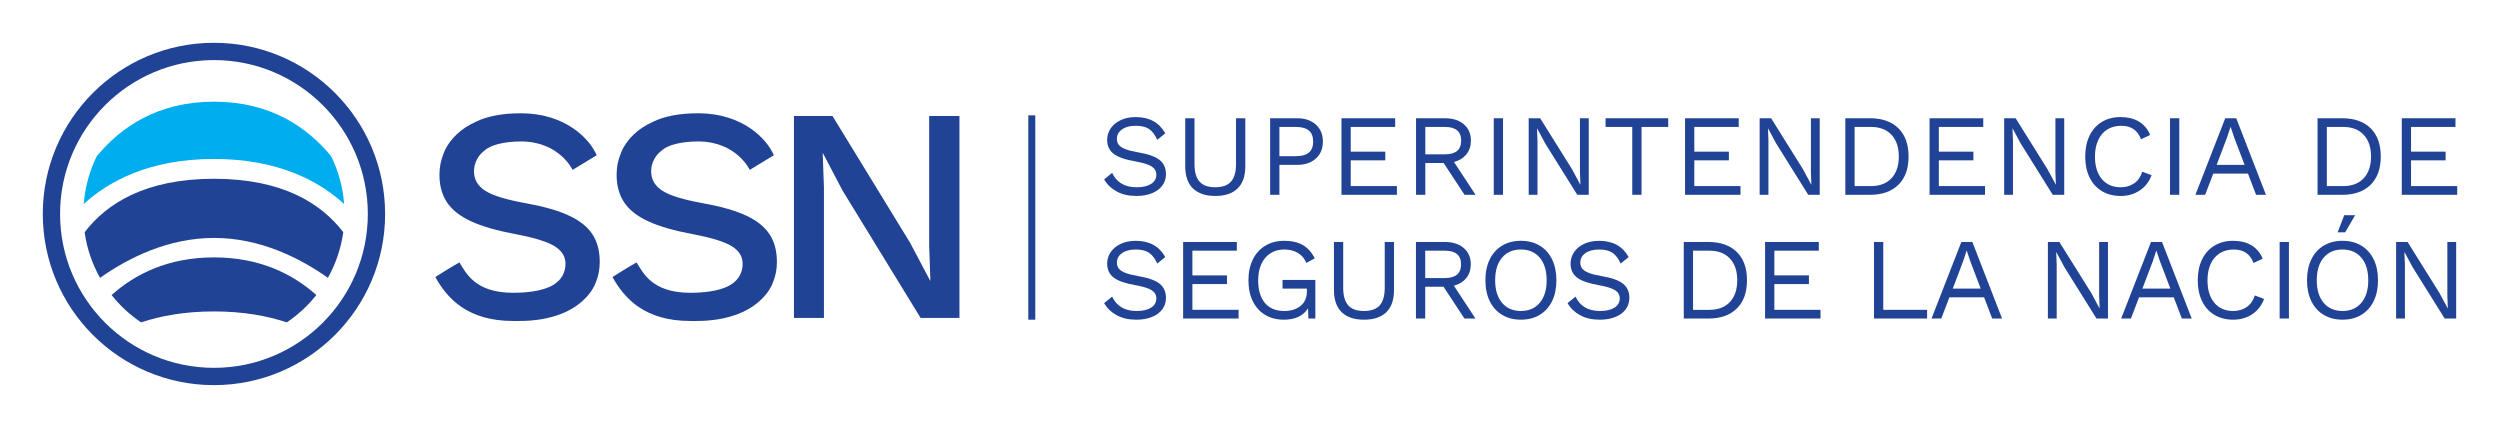 <?xml version="1.0" encoding="UTF-8" standalone="no"?>
<svg
   xmlns:dc="http://purl.org/dc/elements/1.1/"
   xmlns:cc="http://creativecommons.org/ns#"
   xmlns:rdf="http://www.w3.org/1999/02/22-rdf-syntax-ns#"
   xmlns:svg="http://www.w3.org/2000/svg"
   xmlns="http://www.w3.org/2000/svg"
   xmlns:sodipodi="http://sodipodi.sourceforge.net/DTD/sodipodi-0.dtd"
   xmlns:inkscape="http://www.inkscape.org/namespaces/inkscape"
   version="1.1"
   id="svg6343"
   viewBox="0 0 203.091 58.531"
   height="10mm"
   width="58.422mm"
   inkscape:version="0.91 r13725"
   sodipodi:docname="ssn.svg">
  <sodipodi:namedview
     pagecolor="#ffffff"
     bordercolor="#666666"
     borderopacity="1"
     objecttolerance="10"
     gridtolerance="10"
     guidetolerance="10"
     inkscape:pageopacity="0"
     inkscape:pageshadow="2"
     inkscape:window-width="1440"
     inkscape:window-height="841"
     id="namedview90"
     showgrid="false"
     showborder="true"
     fit-margin-top="1"
     fit-margin-left="1"
     fit-margin-right="1"
     fit-margin-bottom="1"
     inkscape:zoom="1.1615673"
     inkscape:cx="48.128709"
     inkscape:cy="17.716536"
     inkscape:window-x="0"
     inkscape:window-y="0"
     inkscape:window-maximized="1"
     inkscape:current-layer="svg6343" />
  <defs
     id="defs6345" />
  <g
     transform="translate(-112.74,-63.097)"
     id="layer1">
    <g
       id="g6094"
       transform="matrix(1.25,0,0,-1.25,-1285.506,458.446)">
      <g
         id="g1830"
         transform="translate(1175.957,303.658)">
        <path
           d="M 0,0 0,-22.361"
           style="fill:none;stroke:#214395;stroke-width:0.766;stroke-linecap:butt;stroke-linejoin:miter;stroke-miterlimit:10;stroke-dasharray:none;stroke-opacity:1"
           id="path1832"
           inkscape:connector-curvature="0" />
      </g>
      <g
         id="g1834"
         transform="translate(1190.562,301.691)">
        <path
           d="m 0,0 -0.875,-0.711 c -0.254,0.559 -0.557,0.954 -0.908,1.187 -0.352,0.232 -0.832,0.349 -1.442,0.349 -0.642,0 -1.148,-0.133 -1.515,-0.4 -0.368,-0.266 -0.553,-0.607 -0.553,-1.022 0,-0.27 0.071,-0.494 0.216,-0.673 0.143,-0.177 0.383,-0.332 0.717,-0.462 0.335,-0.132 0.797,-0.248 1.389,-0.35 1.11,-0.186 1.894,-0.465 2.355,-0.837 0.462,-0.373 0.692,-0.889 0.692,-1.549 0,-0.474 -0.134,-0.89 -0.4,-1.25 -0.266,-0.36 -0.646,-0.639 -1.135,-0.838 -0.492,-0.199 -1.059,-0.298 -1.701,-0.298 -0.847,0 -1.569,0.165 -2.164,0.495 -0.597,0.33 -1.053,0.77 -1.365,1.32 l 0.876,0.711 c 0.228,-0.5 0.564,-0.887 1.009,-1.162 0.444,-0.275 1,-0.412 1.669,-0.412 0.66,0 1.184,0.121 1.573,0.361 0.39,0.242 0.584,0.583 0.584,1.022 0,0.373 -0.168,0.669 -0.507,0.889 -0.338,0.219 -0.94,0.406 -1.802,0.559 -1.117,0.194 -1.908,0.473 -2.374,0.837 -0.465,0.363 -0.698,0.872 -0.698,1.523 0,0.449 0.128,0.863 0.381,1.244 0.254,0.381 0.618,0.683 1.091,0.907 0.474,0.225 1.024,0.337 1.65,0.337 C -1.738,1.777 -0.66,1.185 0,0"
           style="fill:#214395;fill-opacity:1;fill-rule:nonzero;stroke:none"
           id="path1836"
           inkscape:connector-curvature="0" />
      </g>
      <g
         id="g1838"
         transform="translate(1199.32,298.086)">
        <path
           d="m 0,0 c 0,-1.075 -0.282,-1.885 -0.845,-2.431 -0.562,-0.546 -1.377,-0.819 -2.443,-0.819 -1.066,0 -1.881,0.275 -2.443,0.826 -0.563,0.549 -0.844,1.357 -0.844,2.424 l 0,5.254 1.015,0 0,-5 c 0,-0.88 0.184,-1.526 0.552,-1.936 0.368,-0.41 0.941,-0.615 1.72,-0.615 0.778,0 1.352,0.205 1.72,0.615 0.368,0.41 0.552,1.056 0.552,1.936 l 0,5 L 0,5.254 0,0 Z"
           style="fill:#214395;fill-opacity:1;fill-rule:nonzero;stroke:none"
           id="path1840"
           inkscape:connector-curvature="0" />
      </g>
      <g
         id="g1842"
         transform="translate(1206.282,299.589)">
        <path
           d="m 0,0 c 0.308,0.267 0.462,0.667 0.462,1.2 0,0.533 -0.154,0.933 -0.462,1.199 -0.31,0.267 -0.789,0.4 -1.441,0.4 l -1.79,0 0,-3.198 1.79,0 C -0.789,-0.399 -0.31,-0.266 0,0 M 0.754,3.06 C 1.271,2.598 1.528,1.979 1.528,1.2 1.528,0.421 1.271,-0.199 0.754,-0.66 0.238,-1.121 -0.443,-1.352 -1.289,-1.352 l -1.942,0 0,-3.274 -1.015,0 0,8.377 2.957,0 c 0.846,0 1.527,-0.23 2.043,-0.691"
           style="fill:#214395;fill-opacity:1;fill-rule:nonzero;stroke:none"
           id="path1844"
           inkscape:connector-curvature="0" />
      </g>
      <g
         id="g1846"
         transform="translate(1215.908,295.916)">
        <path
           d="m 0,0 0,-0.952 -6.066,0 0,8.377 5.876,0 0,-0.952 -4.862,0 0,-2.703 3.783,0 0,-0.953 -3.783,0 L -5.052,0 0,0 Z"
           style="fill:#214395;fill-opacity:1;fill-rule:nonzero;stroke:none"
           id="path1848"
           inkscape:connector-curvature="0" />
      </g>
      <g
         id="g1850"
         transform="translate(1219.018,299.393)">
        <path
           d="M 0,0 2.146,0 C 3.33,0 3.922,0.499 3.922,1.498 3.922,2.496 3.33,2.996 2.146,2.996 L 0,2.996 0,0 Z m 2.005,-0.952 -2.005,0 0,-3.478 -1.015,0 0,8.377 3.173,0 c 0.855,0 1.54,-0.219 2.056,-0.66 C 4.73,2.847 4.988,2.25 4.988,1.498 4.988,0.905 4.823,0.406 4.493,0 4.163,-0.406 3.711,-0.686 3.135,-0.838 l 2.361,-3.592 -1.206,0 -2.285,3.478 z"
           style="fill:#214395;fill-opacity:1;fill-rule:nonzero;stroke:none"
           id="path1852"
           inkscape:connector-curvature="0" />
      </g>
      <path
         d="m 1227.521,294.964 -1.015,0 0,8.377 1.015,0 0,-8.377 z"
         style="fill:#214395;fill-opacity:1;fill-rule:nonzero;stroke:none"
         id="path1854"
         inkscape:connector-curvature="0" />
      <g
         id="g1856"
         transform="translate(1236.901,294.964)">
        <path
           d="m 0,0 -1.257,0 -3.503,5.61 -0.888,1.65 -0.013,0 0.051,-1.345 0,-5.915 -0.964,0 0,8.377 1.256,0 3.49,-5.585 0.902,-1.675 0.013,0 -0.051,1.345 0,5.915 L 0,8.377 0,0 Z"
           style="fill:#214395;fill-opacity:1;fill-rule:nonzero;stroke:none"
           id="path1858"
           inkscape:connector-curvature="0" />
      </g>
      <g
         id="g1860"
         transform="translate(1245.596,302.389)">
        <path
           d="m 0,0 -2.919,0 0,-7.425 -1.015,0 0,7.425 -2.92,0 0,0.952 L 0,0.952 0,0 Z"
           style="fill:#214395;fill-opacity:1;fill-rule:nonzero;stroke:none"
           id="path1862"
           inkscape:connector-curvature="0" />
      </g>
      <g
         id="g1864"
         transform="translate(1253.504,295.916)">
        <path
           d="m 0,0 0,-0.952 -6.067,0 0,8.377 5.877,0 0,-0.952 -4.862,0 0,-2.703 3.783,0 0,-0.953 -3.783,0 L -5.052,0 0,0 Z"
           style="fill:#214395;fill-opacity:1;fill-rule:nonzero;stroke:none"
           id="path1866"
           inkscape:connector-curvature="0" />
      </g>
      <g
         id="g1868"
         transform="translate(1262.174,294.964)">
        <path
           d="m 0,0 -1.258,0 -3.503,5.61 -0.887,1.65 -0.013,0 0.05,-1.345 0,-5.915 -0.964,0 0,8.377 1.256,0 3.49,-5.585 0.902,-1.675 0.013,0 -0.051,1.345 0,5.915 L 0,8.377 0,0 Z"
           style="fill:#214395;fill-opacity:1;fill-rule:nonzero;stroke:none"
           id="path1870"
           inkscape:connector-curvature="0" />
      </g>
      <g
         id="g1872"
         transform="translate(1270.023,296.772)">
        <path
           d="M 0,0 C 0.537,0.571 0.806,1.364 0.806,2.38 0.806,3.396 0.537,4.188 0,4.76 -0.538,5.331 -1.284,5.617 -2.24,5.617 l -1.79,0 0,-6.473 1.79,0 c 0.956,0 1.702,0.285 2.24,0.856 M 0.755,5.477 C 1.499,4.749 1.872,3.717 1.872,2.38 1.872,1.042 1.499,0.011 0.755,-0.717 0.01,-1.445 -1.022,-1.809 -2.343,-1.809 l -2.703,0 0,8.377 2.703,0 c 1.321,0 2.353,-0.363 3.098,-1.091"
           style="fill:#214395;fill-opacity:1;fill-rule:nonzero;stroke:none"
           id="path1874"
           inkscape:connector-curvature="0" />
      </g>
      <g
         id="g1876"
         transform="translate(1280.26,295.916)">
        <path
           d="m 0,0 0,-0.952 -6.066,0 0,8.377 5.876,0 0,-0.952 -4.862,0 0,-2.703 3.783,0 0,-0.953 -3.783,0 L -5.052,0 0,0 Z"
           style="fill:#214395;fill-opacity:1;fill-rule:nonzero;stroke:none"
           id="path1878"
           inkscape:connector-curvature="0" />
      </g>
      <g
         id="g1880"
         transform="translate(1288.929,294.964)">
        <path
           d="m 0,0 -1.257,0 -3.503,5.61 -0.888,1.65 -0.013,0 0.051,-1.345 0,-5.915 -0.964,0 0,8.377 1.256,0 3.49,-5.585 0.902,-1.675 0.013,0 -0.051,1.345 0,5.915 L 0,8.377 0,0 Z"
           style="fill:#214395;fill-opacity:1;fill-rule:nonzero;stroke:none"
           id="path1882"
           inkscape:connector-curvature="0" />
      </g>
      <g
         id="g1884"
         transform="translate(1297.192,295.439)">
        <path
           d="m 0,0 c -0.602,-0.402 -1.295,-0.603 -2.082,-0.603 -0.787,0 -1.473,0.176 -2.057,0.527 -0.584,0.351 -1.034,0.85 -1.35,1.498 -0.318,0.647 -0.477,1.411 -0.477,2.291 0,0.871 0.159,1.633 0.477,2.285 0.316,0.651 0.766,1.152 1.35,1.503 0.584,0.352 1.261,0.528 2.032,0.528 0.803,0 1.478,-0.165 2.024,-0.496 C 0.463,7.204 0.871,6.717 1.142,6.074 L 0.139,5.604 c -0.186,0.491 -0.456,0.859 -0.812,1.104 -0.355,0.246 -0.808,0.369 -1.358,0.369 -0.575,0 -1.079,-0.134 -1.51,-0.4 C -3.974,6.41 -4.308,6.023 -4.544,5.515 -4.781,5.008 -4.899,4.407 -4.899,3.713 c 0,-1.049 0.251,-1.872 0.754,-2.469 0.503,-0.597 1.191,-0.894 2.063,-0.894 0.567,0 1.058,0.143 1.473,0.431 0.414,0.287 0.71,0.711 0.888,1.269 L 1.295,1.669 C 1.032,0.958 0.601,0.402 0,0"
           style="fill:#214395;fill-opacity:1;fill-rule:nonzero;stroke:none"
           id="path1886"
           inkscape:connector-curvature="0" />
      </g>
      <path
         d="m 1301.521,294.964 -1.016,0 0,8.377 1.016,0 0,-8.377 z"
         style="fill:#214395;fill-opacity:1;fill-rule:nonzero;stroke:none"
         id="path1888"
         inkscape:connector-curvature="0" />
      <g
         id="g1890"
         transform="translate(1308.666,298.238)">
        <path
           d="m 0,0 -1.13,2.97 -0.392,1.168 -0.026,0 L -1.917,3.008 -3.06,0 0,0 Z m 0.368,-0.952 -3.795,0 -0.888,-2.322 -1.067,0 3.263,8.377 1.205,0 3.249,-8.377 -1.079,0 -0.888,2.322 z"
           style="fill:#214395;fill-opacity:1;fill-rule:nonzero;stroke:none"
           id="path1892"
           inkscape:connector-curvature="0" />
      </g>
      <g
         id="g1894"
         transform="translate(1321.695,296.772)">
        <path
           d="M 0,0 C 0.537,0.571 0.806,1.364 0.806,2.38 0.806,3.396 0.537,4.188 0,4.76 -0.537,5.331 -1.284,5.617 -2.24,5.617 l -1.79,0 0,-6.473 1.79,0 c 0.956,0 1.703,0.285 2.24,0.856 M 0.755,5.477 C 1.499,4.749 1.872,3.717 1.872,2.38 1.872,1.042 1.499,0.011 0.755,-0.717 0.01,-1.445 -1.021,-1.809 -2.343,-1.809 l -2.703,0 0,8.377 2.703,0 c 1.322,0 2.353,-0.363 3.098,-1.091"
           style="fill:#214395;fill-opacity:1;fill-rule:nonzero;stroke:none"
           id="path1896"
           inkscape:connector-curvature="0" />
      </g>
      <g
         id="g1898"
         transform="translate(1331.932,295.916)">
        <path
           d="m 0,0 0,-0.952 -6.067,0 0,8.377 5.876,0 0,-0.952 -4.861,0 0,-2.703 3.782,0 0,-0.953 -3.782,0 L -5.052,0 0,0 Z"
           style="fill:#214395;fill-opacity:1;fill-rule:nonzero;stroke:none"
           id="path1900"
           inkscape:connector-curvature="0" />
      </g>
      <g
         id="g1902"
         transform="translate(1190.562,288.151)">
        <path
           d="m 0,0 -0.875,-0.711 c -0.254,0.559 -0.557,0.954 -0.908,1.187 -0.352,0.232 -0.832,0.349 -1.442,0.349 -0.642,0 -1.148,-0.133 -1.515,-0.4 -0.368,-0.267 -0.553,-0.607 -0.553,-1.022 0,-0.27 0.071,-0.494 0.216,-0.673 0.143,-0.177 0.383,-0.332 0.717,-0.462 0.335,-0.132 0.797,-0.248 1.389,-0.35 1.11,-0.186 1.894,-0.465 2.355,-0.837 0.462,-0.373 0.692,-0.889 0.692,-1.549 0,-0.474 -0.134,-0.89 -0.4,-1.25 -0.266,-0.36 -0.646,-0.639 -1.135,-0.838 -0.492,-0.199 -1.059,-0.298 -1.701,-0.298 -0.847,0 -1.569,0.165 -2.164,0.495 -0.597,0.33 -1.053,0.77 -1.365,1.32 l 0.876,0.711 c 0.228,-0.5 0.564,-0.887 1.009,-1.162 0.444,-0.275 1,-0.412 1.669,-0.412 0.66,0 1.184,0.121 1.573,0.361 0.39,0.242 0.584,0.583 0.584,1.022 0,0.373 -0.168,0.669 -0.507,0.889 -0.338,0.219 -0.94,0.406 -1.802,0.558 -1.117,0.195 -1.908,0.474 -2.374,0.838 -0.465,0.363 -0.698,0.871 -0.698,1.523 0,0.449 0.128,0.863 0.381,1.244 0.254,0.381 0.618,0.683 1.091,0.907 0.474,0.225 1.024,0.337 1.65,0.337 C -1.738,1.777 -0.66,1.185 0,0"
           style="fill:#214395;fill-opacity:1;fill-rule:nonzero;stroke:none"
           id="path1904"
           inkscape:connector-curvature="0" />
      </g>
      <g
         id="g1906"
         transform="translate(1198.584,282.376)">
        <path
           d="m 0,0 0,-0.952 -6.067,0 0,8.377 5.876,0 0,-0.952 -4.862,0 0,-2.703 3.783,0 0,-0.952 -3.783,0 L -5.053,0 0,0 Z"
           style="fill:#214395;fill-opacity:1;fill-rule:nonzero;stroke:none"
           id="path1908"
           inkscape:connector-curvature="0" />
      </g>
      <g
         id="g1910"
         transform="translate(1206.985,285.651)">
        <path
           d="m 0,0 0,-4.227 -0.762,0 -0.038,1.13 c -0.245,-0.406 -0.59,-0.717 -1.034,-0.933 -0.444,-0.216 -0.979,-0.324 -1.605,-0.324 -0.788,0 -1.473,0.176 -2.057,0.527 -0.584,0.351 -1.034,0.85 -1.352,1.498 -0.316,0.647 -0.475,1.411 -0.475,2.291 0,0.871 0.162,1.633 0.488,2.285 0.325,0.651 0.783,1.152 1.371,1.503 0.588,0.352 1.271,0.527 2.05,0.527 0.829,0 1.512,-0.156 2.05,-0.469 0.537,-0.313 0.97,-0.796 1.302,-1.447 L -0.99,1.853 C -1.176,2.327 -1.479,2.691 -1.897,2.944 -2.315,3.198 -2.822,3.326 -3.414,3.326 -3.981,3.326 -4.479,3.19 -4.905,2.919 -5.333,2.648 -5.665,2.261 -5.902,1.758 -6.139,1.254 -6.257,0.656 -6.257,-0.038 c 0,-1.066 0.244,-1.894 0.736,-2.482 0.491,-0.588 1.197,-0.882 2.12,-0.882 0.727,0 1.322,0.186 1.783,0.559 0.461,0.372 0.691,0.905 0.691,1.599 l 0,0.292 -2.665,0 0,0.952 L 0,0 Z"
           style="fill:#214395;fill-opacity:1;fill-rule:nonzero;stroke:none"
           id="path1912"
           inkscape:connector-curvature="0" />
      </g>
      <g
         id="g1914"
         transform="translate(1215.592,284.546)">
        <path
           d="m 0,0 c 0,-1.074 -0.281,-1.885 -0.844,-2.431 -0.562,-0.545 -1.377,-0.818 -2.443,-0.818 -1.067,0 -1.881,0.274 -2.444,0.825 -0.562,0.55 -0.843,1.358 -0.843,2.424 l 0,5.255 1.014,0 0,-5.001 c 0,-0.88 0.185,-1.525 0.553,-1.936 0.367,-0.41 0.941,-0.615 1.72,-0.615 0.777,0 1.351,0.205 1.72,0.615 0.367,0.411 0.551,1.056 0.551,1.936 l 0,5.001 L 0,5.255 0,0 Z"
           style="fill:#214395;fill-opacity:1;fill-rule:nonzero;stroke:none"
           id="path1916"
           inkscape:connector-curvature="0" />
      </g>
      <g
         id="g1918"
         transform="translate(1219.006,285.854)">
        <path
           d="M 0,0 2.146,0 C 3.33,0 3.922,0.499 3.922,1.498 3.922,2.496 3.33,2.995 2.146,2.995 L 0,2.995 0,0 Z m 2.005,-0.952 -2.005,0 0,-3.478 -1.015,0 0,8.377 3.173,0 c 0.855,0 1.54,-0.219 2.056,-0.66 C 4.73,2.847 4.988,2.25 4.988,1.498 4.988,0.905 4.823,0.406 4.493,0 4.163,-0.406 3.711,-0.686 3.135,-0.838 l 2.361,-3.592 -1.206,0 -2.285,3.478 z"
           style="fill:#214395;fill-opacity:1;fill-rule:nonzero;stroke:none"
           id="path1920"
           inkscape:connector-curvature="0" />
      </g>
      <g
         id="g1922"
         transform="translate(1227.414,288.082)">
        <path
           d="m 0,0 c -0.503,-0.596 -0.755,-1.42 -0.755,-2.469 0,-1.049 0.252,-1.872 0.755,-2.468 0.504,-0.597 1.191,-0.896 2.063,-0.896 0.872,0 1.559,0.299 2.063,0.896 0.503,0.596 0.755,1.419 0.755,2.468 C 4.881,-1.42 4.629,-0.596 4.126,0 3.622,0.597 2.935,0.895 2.063,0.895 1.191,0.895 0.504,0.597 0,0 M 4.119,1.32 C 4.703,0.969 5.154,0.47 5.472,-0.178 5.789,-0.825 5.947,-1.589 5.947,-2.469 5.947,-3.349 5.789,-4.112 5.472,-4.76 5.154,-5.407 4.703,-5.906 4.119,-6.257 3.535,-6.608 2.85,-6.784 2.063,-6.784 c -0.787,0 -1.473,0.176 -2.056,0.527 -0.584,0.351 -1.034,0.85 -1.352,1.497 -0.317,0.648 -0.476,1.411 -0.476,2.291 0,0.88 0.159,1.644 0.476,2.291 0.318,0.648 0.768,1.147 1.352,1.498 0.583,0.351 1.269,0.527 2.056,0.527 0.787,0 1.472,-0.176 2.056,-0.527"
           style="fill:#214395;fill-opacity:1;fill-rule:nonzero;stroke:none"
           id="path1924"
           inkscape:connector-curvature="0" />
      </g>
      <g
         id="g1926"
         transform="translate(1241.269,288.151)">
        <path
           d="m 0,0 -0.876,-0.711 c -0.254,0.559 -0.557,0.954 -0.908,1.187 -0.351,0.232 -0.831,0.349 -1.441,0.349 -0.642,0 -1.148,-0.133 -1.516,-0.4 -0.367,-0.267 -0.552,-0.607 -0.552,-1.022 0,-0.27 0.071,-0.494 0.216,-0.673 0.143,-0.177 0.383,-0.332 0.717,-0.462 0.334,-0.132 0.797,-0.248 1.389,-0.35 1.11,-0.186 1.894,-0.465 2.355,-0.837 0.462,-0.373 0.692,-0.889 0.692,-1.549 0,-0.474 -0.134,-0.89 -0.4,-1.25 -0.266,-0.36 -0.646,-0.639 -1.135,-0.838 -0.492,-0.199 -1.059,-0.298 -1.701,-0.298 -0.847,0 -1.569,0.165 -2.165,0.495 -0.596,0.33 -1.052,0.77 -1.364,1.32 l 0.876,0.711 c 0.228,-0.5 0.564,-0.887 1.009,-1.162 0.444,-0.275 1,-0.412 1.669,-0.412 0.659,0 1.184,0.121 1.573,0.361 0.39,0.242 0.584,0.583 0.584,1.022 0,0.373 -0.168,0.669 -0.507,0.889 -0.338,0.219 -0.94,0.406 -1.803,0.558 -1.116,0.195 -1.907,0.474 -2.373,0.838 -0.465,0.363 -0.698,0.871 -0.698,1.523 0,0.449 0.127,0.863 0.38,1.244 0.254,0.381 0.618,0.683 1.091,0.907 0.475,0.225 1.025,0.337 1.651,0.337 C -1.738,1.777 -0.66,1.185 0,0"
           style="fill:#214395;fill-opacity:1;fill-rule:nonzero;stroke:none"
           id="path1928"
           inkscape:connector-curvature="0" />
      </g>
      <g
         id="g1930"
         transform="translate(1252.344,283.233)">
        <path
           d="M 0,0 C 0.536,0.571 0.805,1.364 0.805,2.38 0.805,3.396 0.536,4.188 0,4.76 -0.538,5.331 -1.284,5.616 -2.241,5.616 l -1.79,0 0,-6.473 1.79,0 C -1.284,-0.857 -0.538,-0.571 0,0 M 0.754,5.477 C 1.499,4.749 1.871,3.717 1.871,2.38 1.871,1.042 1.499,0.01 0.754,-0.717 0.01,-1.445 -1.022,-1.809 -2.343,-1.809 l -2.703,0 0,8.377 2.703,0 c 1.321,0 2.353,-0.364 3.097,-1.091"
           style="fill:#214395;fill-opacity:1;fill-rule:nonzero;stroke:none"
           id="path1932"
           inkscape:connector-curvature="0" />
      </g>
      <g
         id="g1934"
         transform="translate(1262.262,282.376)">
        <path
           d="m 0,0 0,-0.952 -6.066,0 0,8.377 5.876,0 0,-0.952 -4.862,0 0,-2.703 3.783,0 0,-0.952 -3.783,0 L -5.052,0 0,0 Z"
           style="fill:#214395;fill-opacity:1;fill-rule:nonzero;stroke:none"
           id="path1936"
           inkscape:connector-curvature="0" />
      </g>
      <g
         id="g1938"
         transform="translate(1273.926,282.376)">
        <path
           d="m 0,0 0,-0.952 -5.812,0 0,8.377 1.014,0 L -4.798,0 0,0 Z"
           style="fill:#214395;fill-opacity:1;fill-rule:nonzero;stroke:none"
           id="path1940"
           inkscape:connector-curvature="0" />
      </g>
      <g
         id="g1942"
         transform="translate(1279.79,284.699)">
        <path
           d="m 0,0 -1.13,2.97 -0.392,1.168 -0.026,0 L -1.917,3.008 -3.059,0 0,0 Z m 0.368,-0.952 -3.795,0 -0.888,-2.322 -1.067,0 3.263,8.377 1.206,0 3.249,-8.377 -1.079,0 -0.889,2.322 z"
           style="fill:#214395;fill-opacity:1;fill-rule:nonzero;stroke:none"
           id="path1944"
           inkscape:connector-curvature="0" />
      </g>
      <g
         id="g1946"
         transform="translate(1293.715,281.425)">
        <path
           d="m 0,0 -1.258,0 -3.503,5.61 -0.887,1.65 -0.013,0 0.05,-1.345 0,-5.915 -0.964,0 0,8.377 1.256,0 3.49,-5.585 0.902,-1.675 0.013,0 -0.051,1.345 0,5.915 L 0,8.377 0,0 Z"
           style="fill:#214395;fill-opacity:1;fill-rule:nonzero;stroke:none"
           id="path1948"
           inkscape:connector-curvature="0" />
      </g>
      <g
         id="g1950"
         transform="translate(1300.543,284.699)">
        <path
           d="m 0,0 -1.13,2.97 -0.392,1.168 -0.026,0 L -1.917,3.008 -3.059,0 0,0 Z m 0.368,-0.952 -3.795,0 -0.888,-2.322 -1.067,0 3.263,8.377 1.206,0 3.249,-8.377 -1.079,0 -0.889,2.322 z"
           style="fill:#214395;fill-opacity:1;fill-rule:nonzero;stroke:none"
           id="path1952"
           inkscape:connector-curvature="0" />
      </g>
      <g
         id="g1954"
         transform="translate(1309.504,281.9)">
        <path
           d="m 0,0 c -0.601,-0.402 -1.295,-0.603 -2.081,-0.603 -0.787,0 -1.474,0.176 -2.058,0.527 -0.583,0.351 -1.033,0.85 -1.35,1.498 -0.318,0.647 -0.477,1.411 -0.477,2.291 0,0.871 0.159,1.633 0.477,2.285 0.317,0.651 0.767,1.152 1.35,1.503 0.584,0.352 1.261,0.527 2.033,0.527 0.802,0 1.478,-0.164 2.024,-0.495 C 0.464,7.204 0.871,6.717 1.143,6.074 L 0.139,5.604 C -0.047,6.095 -0.317,6.463 -0.673,6.708 -1.028,6.954 -1.481,7.077 -2.03,7.077 -2.606,7.077 -3.109,6.943 -3.541,6.676 -3.973,6.41 -4.308,6.023 -4.544,5.515 -4.781,5.008 -4.899,4.407 -4.899,3.713 c 0,-1.049 0.251,-1.873 0.754,-2.469 0.503,-0.597 1.192,-0.895 2.064,-0.895 0.566,0 1.057,0.144 1.472,0.432 0.414,0.287 0.711,0.711 0.888,1.269 L 1.295,1.669 C 1.032,0.958 0.601,0.402 0,0"
           style="fill:#214395;fill-opacity:1;fill-rule:nonzero;stroke:none"
           id="path1956"
           inkscape:connector-curvature="0" />
      </g>
      <path
         d="m 1313.515,281.424 -1.015,0 0,8.377 1.015,0 0,-8.377 z"
         style="fill:#214395;fill-opacity:1;fill-rule:nonzero;stroke:none"
         id="path1958"
         inkscape:connector-curvature="0" />
      <g
         id="g1960"
         transform="translate(1320.763,292.734)">
        <path
           d="m 0,0 -1.092,-1.878 -0.825,0 L -1.193,0 0,0 Z m -3.447,-4.652 c -0.503,-0.596 -0.754,-1.42 -0.754,-2.469 0,-1.049 0.251,-1.872 0.754,-2.468 0.504,-0.597 1.191,-0.895 2.063,-0.895 0.871,0 1.56,0.298 2.063,0.895 0.504,0.596 0.756,1.419 0.756,2.468 0,1.049 -0.252,1.873 -0.756,2.469 -0.503,0.597 -1.192,0.895 -2.063,0.895 -0.872,0 -1.559,-0.298 -2.063,-0.895 m 4.12,1.32 C 1.256,-3.683 1.707,-4.182 2.024,-4.83 2.342,-5.477 2.5,-6.241 2.5,-7.121 2.5,-8 2.342,-8.764 2.024,-9.412 c -0.317,-0.647 -0.768,-1.146 -1.351,-1.497 -0.584,-0.351 -1.271,-0.527 -2.057,-0.527 -0.787,0 -1.472,0.176 -2.056,0.527 -0.584,0.351 -1.035,0.85 -1.352,1.497 -0.316,0.648 -0.476,1.412 -0.476,2.291 0,0.88 0.16,1.644 0.476,2.291 0.317,0.648 0.768,1.147 1.352,1.498 0.584,0.351 1.269,0.527 2.056,0.527 0.786,0 1.473,-0.176 2.057,-0.527"
           style="fill:#214395;fill-opacity:1;fill-rule:nonzero;stroke:none"
           id="path1962"
           inkscape:connector-curvature="0" />
      </g>
      <g
         id="g1964"
         transform="translate(1331.817,281.425)">
        <path
           d="m 0,0 -1.257,0 -3.503,5.61 -0.888,1.65 -0.013,0 0.051,-1.345 0,-5.915 -0.964,0 0,8.377 1.256,0 3.49,-5.585 0.902,-1.675 0.013,0 -0.051,1.345 0,5.915 L 0,8.377 0,0 Z"
           style="fill:#214395;fill-opacity:1;fill-rule:nonzero;stroke:none"
           id="path1966"
           inkscape:connector-curvature="0" />
      </g>
      <g
         id="g1968"
         transform="translate(1127.875,290.647)">
        <path
           d="m 0,0 c -0.536,0.814 -1.39,1.495 -2.561,2.042 -1.171,0.546 -2.751,0.998 -4.736,1.355 -2.121,0.379 -3.594,0.832 -4.419,1.356 -0.825,0.524 -1.238,1.232 -1.238,2.125 0,0.497 0.116,0.946 0.344,1.351 0,0 0.021,0.04 0.035,0.057 0.211,0.353 0.338,0.526 0.887,0.972 0.549,0.446 1.863,0.896 3.871,0.896 4.212,0 5.648,-3.111 5.648,-3.111 l 2.635,1.599 c -0.739,1.778 -3.408,4.597 -8.283,4.597 -2.084,0 -3.706,-0.343 -4.876,-0.901 -0.894,-0.415 -1.577,-0.846 -2.166,-1.418 -0.963,-0.917 -1.334,-1.821 -1.435,-2.111 -0.293,-0.719 -0.442,-1.485 -0.442,-2.299 0,-1.183 0.273,-2.187 0.82,-3.012 0.546,-0.826 1.422,-1.518 2.627,-2.076 1.205,-0.558 2.823,-1.026 4.853,-1.405 2.031,-0.38 3.454,-0.815 4.268,-1.306 0.814,-0.491 1.222,-1.138 1.222,-1.941 0,-0.467 -0.102,-0.882 -0.297,-1.25 0,0 -0.028,-0.041 -0.063,-0.115 -0.225,-0.374 -0.555,-0.696 -0.996,-0.962 -0.083,-0.05 -0.173,-0.096 -0.261,-0.141 -0.635,-0.304 -1.577,-0.571 -2.963,-0.667 -0.165,-0.007 -0.507,-0.027 -0.507,-0.027 -0.208,-0.007 -0.422,-0.013 -0.649,-0.013 -4.212,0 -5.158,2.218 -5.871,3.321 -0.776,-0.413 -2.635,-1.599 -2.635,-1.599 1.31,-2.356 3.538,-4.807 8.506,-4.807 l 0.682,0 c 1.74,0 3.274,0.263 4.603,0.787 1.019,0.403 1.863,0.941 2.534,1.614 0.747,0.721 1.09,1.423 1.233,1.813 0.288,0.688 0.433,1.436 0.433,2.247 C 0.803,-1.825 0.535,-0.815 0,0"
           style="fill:#214395;fill-opacity:1;fill-rule:nonzero;stroke:none"
           id="path1970"
           inkscape:connector-curvature="0" />
      </g>
      <g
         id="g1972"
         transform="translate(1147.261,290.647)">
        <path
           d="m 0,0 c -0.536,0.814 -1.39,1.495 -2.561,2.042 -1.171,0.546 -2.751,0.998 -4.737,1.355 -2.12,0.379 -3.593,0.832 -4.418,1.356 -0.825,0.524 -1.238,1.232 -1.238,2.125 0,0.497 0.116,0.946 0.344,1.351 0,0 0.021,0.04 0.035,0.057 0.21,0.353 0.337,0.526 0.887,0.972 0.549,0.446 1.863,0.896 3.871,0.896 4.212,0 5.648,-3.111 5.648,-3.111 l 2.635,1.599 c -0.739,1.778 -3.408,4.597 -8.283,4.597 -2.084,0 -3.706,-0.343 -4.876,-0.901 -0.894,-0.415 -1.577,-0.846 -2.166,-1.418 -0.963,-0.917 -1.334,-1.821 -1.435,-2.111 -0.293,-0.719 -0.442,-1.485 -0.442,-2.299 0,-1.183 0.272,-2.187 0.82,-3.012 0.546,-0.826 1.422,-1.518 2.627,-2.076 1.205,-0.558 2.823,-1.026 4.853,-1.405 2.031,-0.38 3.454,-0.815 4.268,-1.306 0.814,-0.491 1.222,-1.138 1.222,-1.941 0,-0.467 -0.102,-0.882 -0.297,-1.25 0,0 -0.028,-0.041 -0.063,-0.115 -0.225,-0.374 -0.555,-0.696 -0.996,-0.962 -0.083,-0.05 -0.173,-0.096 -0.261,-0.141 -0.635,-0.304 -1.577,-0.571 -2.963,-0.667 -0.166,-0.007 -0.507,-0.027 -0.507,-0.027 -0.208,-0.007 -0.422,-0.013 -0.649,-0.013 -4.212,0 -5.158,2.218 -5.871,3.321 -0.776,-0.413 -2.635,-1.599 -2.635,-1.599 1.31,-2.356 3.538,-4.807 8.506,-4.807 l 0.682,0 c 1.74,0 3.274,0.263 4.603,0.787 1.019,0.403 1.863,0.941 2.534,1.614 0.747,0.721 1.09,1.423 1.233,1.813 0.288,0.688 0.433,1.436 0.433,2.247 C 0.803,-1.825 0.535,-0.815 0,0"
           style="fill:#214395;fill-opacity:1;fill-rule:nonzero;stroke:none"
           id="path1974"
           inkscape:connector-curvature="0" />
      </g>
      <g
         id="g1976"
         transform="translate(1164.727,303.584)">
        <path
           d="m 0,0 0,-14.259 0.134,-3.749 -0.033,0 -2.176,4.117 -8.502,13.891 -4.218,0 0,-22.091 3.28,0 0,14.259 -0.133,3.749 0.033,0 2.142,-4.084 8.536,-13.924 4.25,0 L 3.313,0 0,0 Z"
           style="fill:#214395;fill-opacity:1;fill-rule:nonzero;stroke:none"
           id="path1978"
           inkscape:connector-curvature="0" />
      </g>
      <g
         id="g1980"
         transform="translate(1086.465,276.03)">
        <path
           d="m 0,0 c -9.3,0 -16.838,7.538 -16.838,16.837 0,9.299 7.538,16.837 16.838,16.837 9.299,0 16.837,-7.538 16.837,-16.837 C 16.837,7.538 9.299,0 0,0 m 0,35.567 c -10.345,0 -18.73,-8.386 -18.73,-18.73 0,-10.344 8.385,-18.73 18.73,-18.73 10.344,0 18.729,8.386 18.729,18.73 0,10.344 -8.385,18.73 -18.729,18.73"
           style="fill:#214395;fill-opacity:1;fill-rule:nonzero;stroke:none"
           id="path1982"
           inkscape:connector-curvature="0" />
      </g>
      <g
         id="g1984"
         transform="translate(1075.264,283.994)">
        <path
           d="m 0,0 c 0.915,-1.154 2.003,-2.165 3.228,-2.99 2.178,0.72 4.809,1.197 7.974,1.197 3.164,0 5.794,-0.477 7.973,-1.197 1.224,0.825 2.311,1.837 3.227,2.991 C 19.811,2.319 16.192,4.12 11.203,4.12 6.213,4.12 2.593,2.319 0,0"
           style="fill:#214395;fill-opacity:1;fill-rule:nonzero;stroke:none"
           id="path1986"
           inkscape:connector-curvature="0" />
      </g>
      <g
         id="g1988"
         transform="translate(1098.932,285.88)">
        <path
           d="m 0,0 c 0.851,1.514 1.433,3.198 1.684,4.99 -2.386,3.126 -6.622,5.847 -14.149,5.847 -7.529,0 -11.766,-2.723 -14.153,-5.849 0.251,-1.793 0.835,-3.478 1.686,-4.993 3.073,2.169 7.433,4.369 12.478,4.369 C -7.415,4.364 -3.065,2.167 0,0"
           style="fill:#214395;fill-opacity:1;fill-rule:nonzero;stroke:none"
           id="path1990"
           inkscape:connector-curvature="0" />
      </g>
      <g
         id="g1992"
         transform="translate(1100.713,293.95)">
        <path
           d="m 0,0 c -0.141,1.871 -0.639,3.642 -1.431,5.243 -2.612,3.173 -6.658,5.961 -12.815,5.961 -6.161,0 -10.209,-2.791 -12.822,-5.966 -0.79,-1.599 -1.288,-3.368 -1.428,-5.236 2.559,2.356 7.009,4.935 14.249,4.935 C -7.008,4.937 -2.56,2.358 0,0"
           style="fill:#00adef;fill-opacity:1;fill-rule:nonzero;stroke:none"
           id="path1994"
           inkscape:connector-curvature="0" />
      </g>
    </g>
  </g>
</svg>
